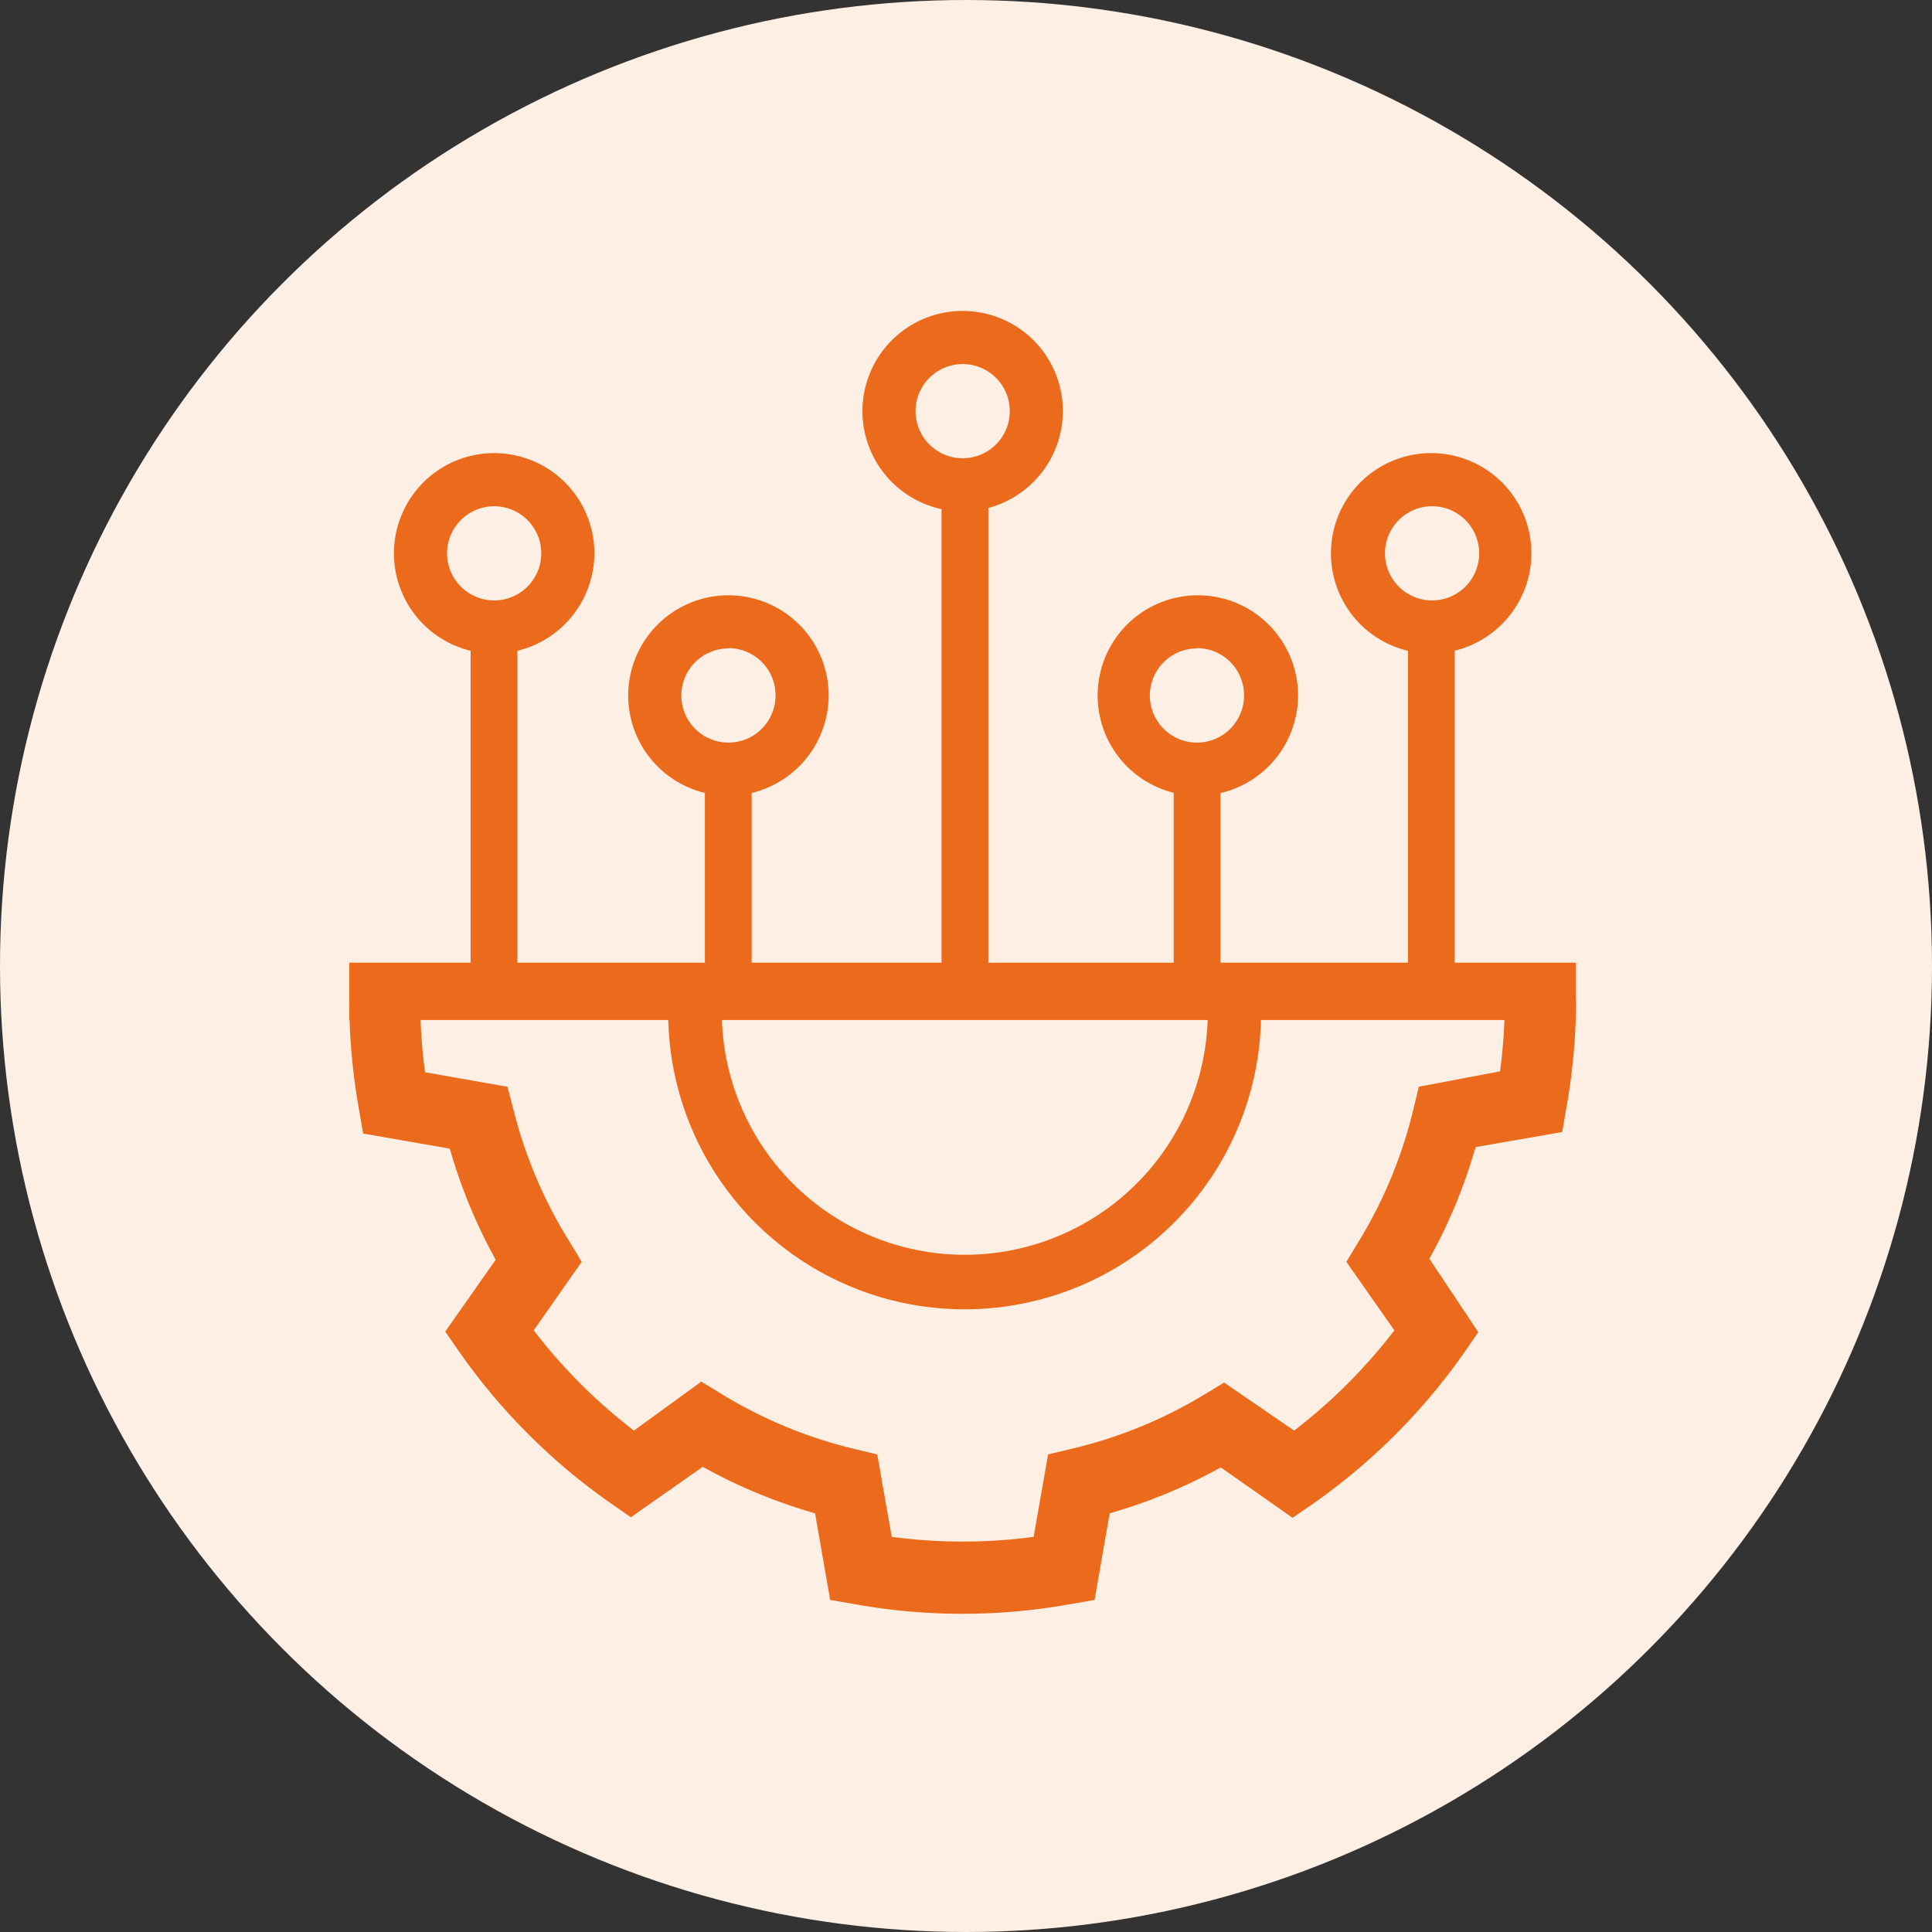 <svg id="图层_1" data-name="图层 1" xmlns="http://www.w3.org/2000/svg" viewBox="0 0 64 64"><rect x="0" y="0" width="64" height="64" fill="#333333" stroke="none"/><defs><style>.cls-1{fill:#feefe4;}.cls-2{fill:#ec6a1b;}</style></defs><title>6</title><circle class="cls-1" cx="32" cy="32" r="32"/><path class="cls-2" d="M49.85,33.14h0a17.89,17.89,0,0,1-.16,2.35L47,36l-.18.75A15.22,15.22,0,0,1,45,41.14l-.4.66,1.59,2.27a18,18,0,0,1-3.32,3.32L40.55,45.8l-.66.4A15.21,15.21,0,0,1,35.47,48l-.75.18-.48,2.73a17.71,17.71,0,0,1-4.7,0l-.48-2.73L28.31,48a15.2,15.2,0,0,1-4.42-1.83l-.66-.4L21,47.39a18,18,0,0,1-3.32-3.32l1.59-2.27-.4-.66A15.22,15.22,0,0,1,17,36.72L16.81,36l-2.73-.48a17.89,17.89,0,0,1-.16-2.35H11.57a20.55,20.55,0,0,0,.32,3.57l.14.81,2.87.5a17.57,17.57,0,0,0,1.52,3.68l-1.67,2.38.47.68a20.36,20.36,0,0,0,5,5l.68.47,2.38-1.67A17.53,17.53,0,0,0,27,50.13l.5,2.87.81.14a20.14,20.14,0,0,0,7.14,0l.81-.14.5-2.87a17.52,17.52,0,0,0,3.68-1.52l2.38,1.67.68-.47a20.36,20.36,0,0,0,5-5l.47-.68L47.35,41.7A17.57,17.57,0,0,0,48.88,38l2.87-.5.14-.81a20.55,20.55,0,0,0,.32-3.57H49.85Z"/><rect class="cls-2" x="11.57" y="31.89" width="40.63" height="1.9"/><path class="cls-2" d="M39.9,32.19a8.05,8.05,0,1,1-15.88,0H22.23a9.82,9.82,0,1,0,19.45,0Z"/><path class="cls-2" d="M31.89,16.94a3.32,3.32,0,1,1,3.32-3.32A3.33,3.33,0,0,1,31.89,16.94Zm0-4.88a1.56,1.56,0,1,0,1.56,1.56A1.56,1.56,0,0,0,31.89,12.06Z"/><path class="cls-2" d="M47.41,21.65a3.32,3.32,0,1,1,3.32-3.32A3.33,3.33,0,0,1,47.41,21.65Zm0-4.88A1.56,1.56,0,1,0,49,18.32,1.56,1.56,0,0,0,47.41,16.77Z"/><path class="cls-2" d="M16.37,21.65a3.32,3.32,0,1,1,3.32-3.32A3.33,3.33,0,0,1,16.37,21.65Zm0-4.88a1.56,1.56,0,1,0,1.56,1.56A1.56,1.56,0,0,0,16.37,16.77Z"/><path class="cls-2" d="M24.13,26.36A3.32,3.32,0,1,1,27.45,23,3.33,3.33,0,0,1,24.13,26.36Zm0-4.88A1.56,1.56,0,1,0,25.69,23,1.56,1.56,0,0,0,24.13,21.47Z"/><path class="cls-2" d="M39.65,26.36A3.32,3.32,0,1,1,43,23,3.33,3.33,0,0,1,39.65,26.36Zm0-4.88A1.56,1.56,0,1,0,41.21,23,1.56,1.56,0,0,0,39.65,21.47Z"/><rect class="cls-2" x="15.59" y="20.76" width="1.55" height="12.08"/><rect class="cls-2" x="31.19" y="15.88" width="1.55" height="17.18"/><rect class="cls-2" x="23.35" y="24.97" width="1.55" height="7.87"/><rect class="cls-2" x="38.88" y="24.97" width="1.55" height="8.28"/><rect class="cls-2" x="46.64" y="20.59" width="1.55" height="12.66"/></svg>